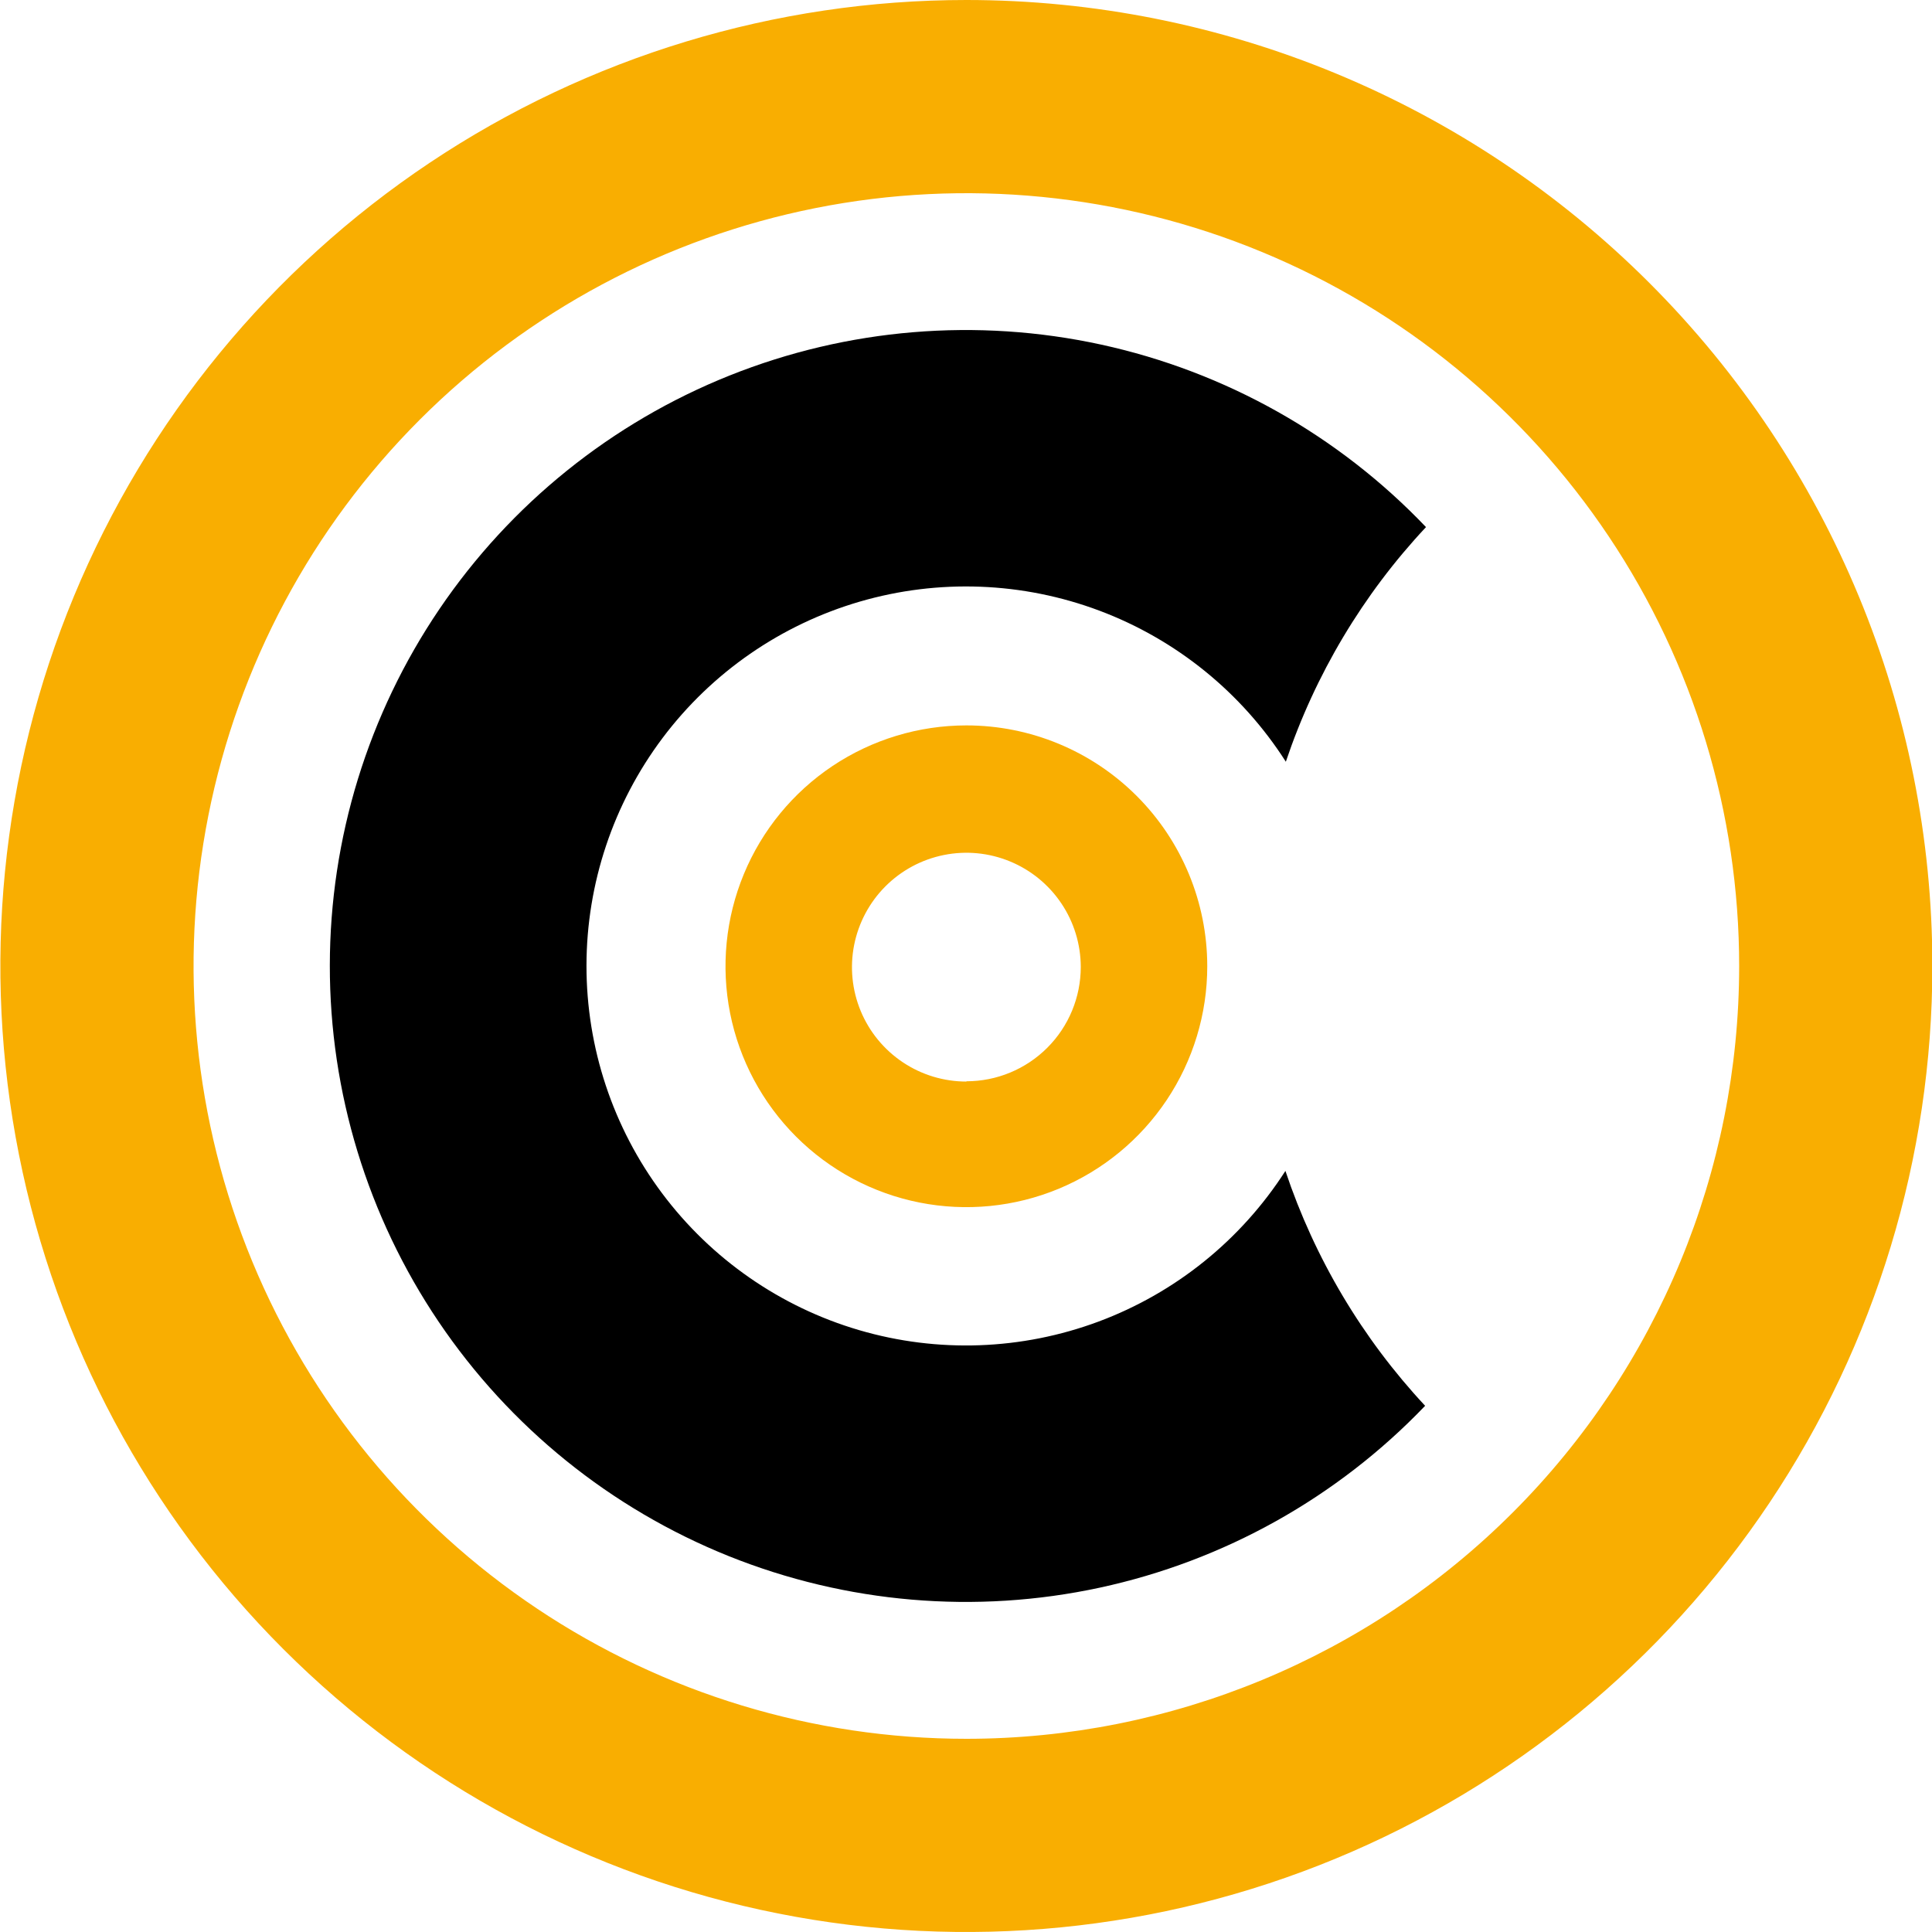 <?xml version="1.0" encoding="UTF-8"?> <svg xmlns="http://www.w3.org/2000/svg" width="64" height="64" viewBox="0 0 64 64" fill="none"><g clip-path="url(#clip0_2185_23613)"><path d="M32.012 0C25.683 0 19.496 1.877 14.233 5.393C8.971 8.909 4.87 13.907 2.448 19.754C0.026 25.601 -0.608 32.035 0.627 38.243C1.861 44.45 4.909 50.152 9.384 54.627C13.86 59.103 19.561 62.15 25.769 63.385C31.976 64.62 38.41 63.986 44.258 61.564C50.105 59.142 55.102 55.041 58.619 49.778C62.135 44.516 64.012 38.329 64.012 32C64.012 23.513 60.64 15.374 54.639 9.373C48.638 3.371 40.499 0 32.012 0ZM32.012 57.6C26.948 57.6 21.999 56.099 17.789 53.286C13.579 50.473 10.298 46.474 8.36 41.797C6.423 37.119 5.916 31.972 6.904 27.006C7.891 22.04 10.33 17.478 13.91 13.898C17.49 10.318 22.052 7.88 27.017 6.892C31.983 5.904 37.131 6.411 41.808 8.349C46.486 10.286 50.484 13.568 53.297 17.777C56.11 21.987 57.612 26.937 57.612 32C57.612 38.789 54.915 45.301 50.114 50.102C45.313 54.903 38.801 57.6 32.012 57.6Z" fill="#F9AE01"></path><path d="M32.013 24.03C30.434 24.03 28.892 24.498 27.579 25.374C26.267 26.251 25.244 27.497 24.641 28.955C24.037 30.413 23.879 32.018 24.186 33.566C24.494 35.113 25.254 36.535 26.37 37.651C27.486 38.767 28.908 39.527 30.456 39.835C32.004 40.143 33.608 39.985 35.066 39.381C36.524 38.777 37.77 37.754 38.647 36.442C39.524 35.13 39.992 33.587 39.992 32.009C39.992 29.893 39.151 27.863 37.655 26.367C36.158 24.87 34.129 24.03 32.013 24.03ZM32.013 35.828C31.263 35.828 30.531 35.606 29.908 35.19C29.285 34.774 28.799 34.183 28.512 33.491C28.225 32.799 28.149 32.037 28.295 31.302C28.441 30.568 28.801 29.892 29.33 29.362C29.859 28.832 30.533 28.47 31.268 28.323C32.002 28.175 32.764 28.249 33.456 28.535C34.149 28.82 34.742 29.305 35.159 29.927C35.577 30.549 35.8 31.28 35.802 32.03C35.802 33.035 35.403 33.999 34.692 34.709C33.981 35.42 33.017 35.819 32.013 35.819V35.828Z" fill="#F9AE01"></path><path d="M42.581 38.788C41.112 41.076 38.943 42.826 36.396 43.777C33.849 44.727 31.063 44.827 28.455 44.061C25.847 43.294 23.558 41.703 21.93 39.526C20.303 37.349 19.425 34.703 19.428 31.985C19.431 29.267 20.315 26.623 21.947 24.449C23.579 22.276 25.872 20.69 28.482 19.929C31.091 19.169 33.877 19.274 36.422 20.23C38.966 21.186 41.132 22.942 42.595 25.233C43.568 22.339 45.151 19.689 47.238 17.461C44.335 14.416 40.586 12.31 36.475 11.415C32.364 10.52 28.079 10.876 24.172 12.438C20.265 14 16.916 16.696 14.555 20.178C12.194 23.661 10.93 27.77 10.926 31.978C10.921 36.185 12.177 40.297 14.531 43.785C16.885 47.272 20.229 49.975 24.132 51.545C28.036 53.114 32.32 53.48 36.433 52.593C40.546 51.706 44.299 49.608 47.209 46.569C45.127 44.336 43.549 41.683 42.581 38.788Z" fill="black"></path></g><defs><clipPath id="clip0_2185_23613"><rect width="64" height="64" fill="white"></rect></clipPath></defs></svg> 